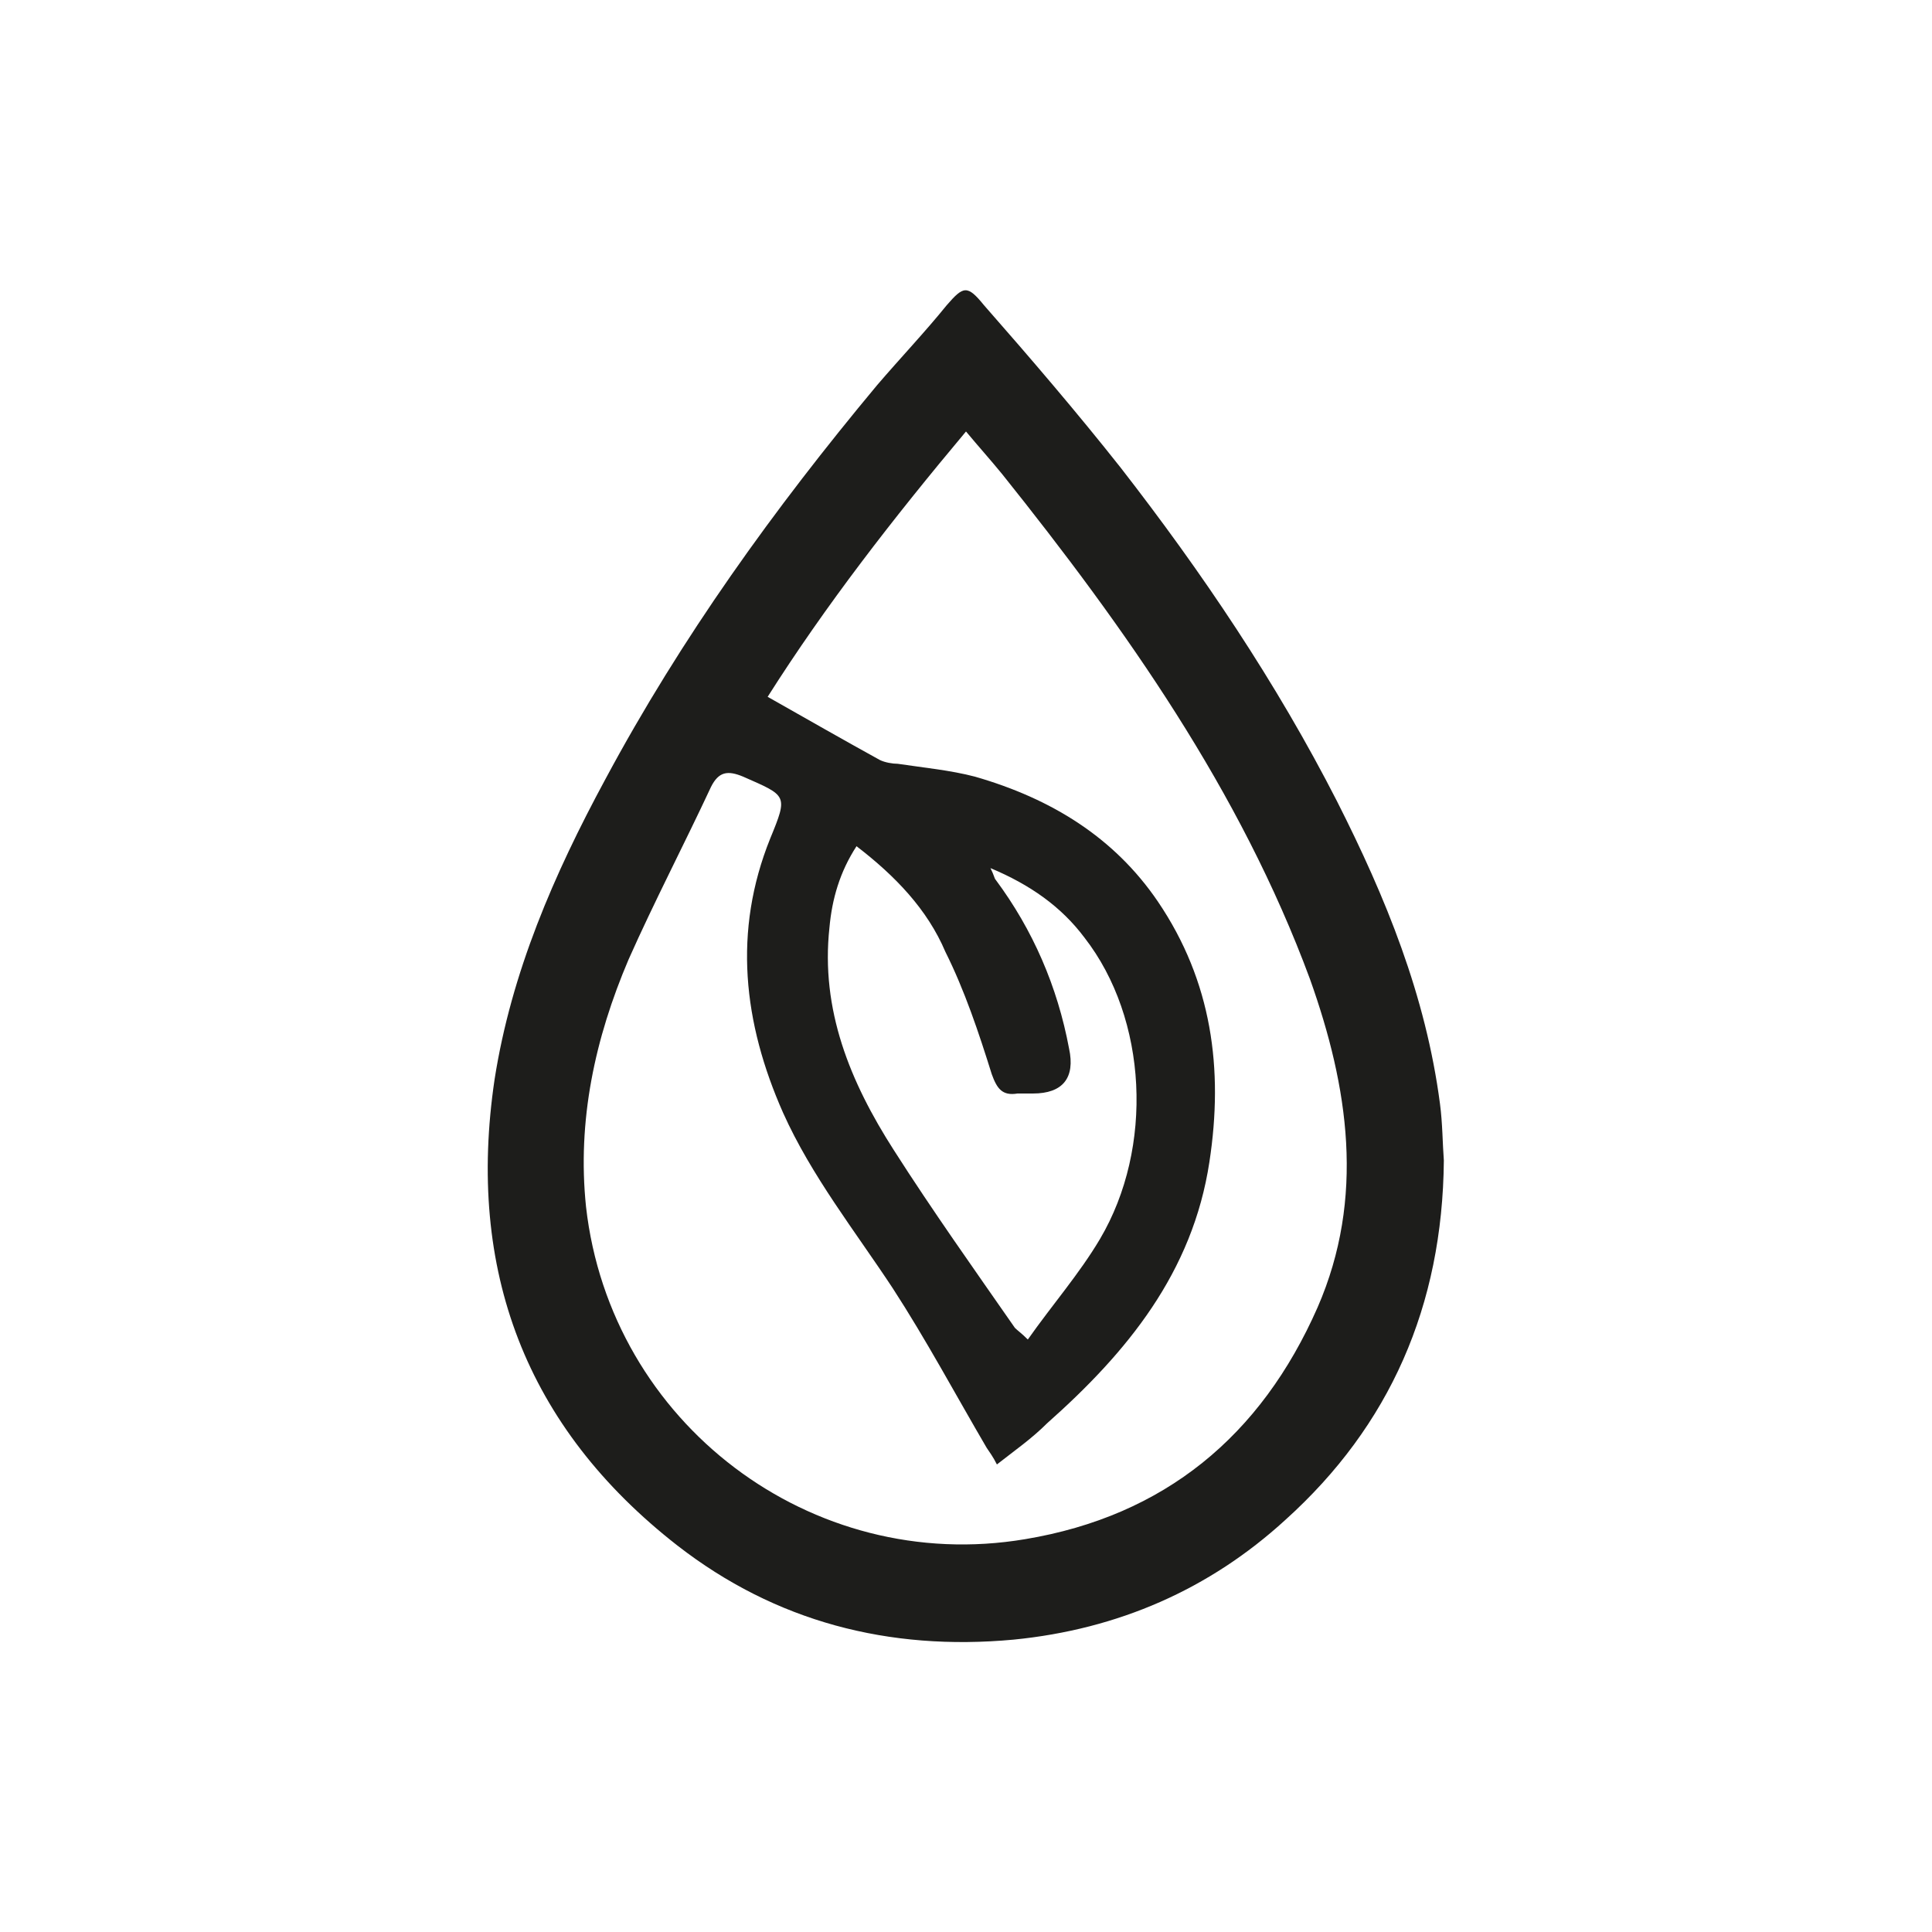 <?xml version="1.0" encoding="UTF-8"?>
<!-- Generator: Adobe Illustrator 27.4.1, SVG Export Plug-In . SVG Version: 6.00 Build 0)  -->
<svg xmlns="http://www.w3.org/2000/svg" xmlns:xlink="http://www.w3.org/1999/xlink" version="1.1" id="Layer_2_00000146495343493874377910000017687028583792222100_" x="0px" y="0px" viewBox="0 0 150 150" style="enable-background:new 0 0 150 150;" xml:space="preserve">
<style type="text/css">
	.st0{fill:#1D1D1B;}
</style>
<g id="Capa_1">
	<path class="st0" d="M112.1,90.1c-0.1,11.3-4.2,20.6-12.3,27.9c-5.9,5.4-13,8.5-21.1,9.3c-9.7,0.9-18.5-1.4-26.1-7.3   c-11.8-9.2-16.4-21.4-14.2-36.2c1.3-8.3,4.6-15.9,8.6-23.3c5.9-11,13.1-21,21.1-30.6c1.8-2.1,3.7-4.1,5.4-6.2   c1.3-1.5,1.6-1.6,2.9,0C80,27.8,83.6,32,87,36.3c6.3,8.1,12.1,16.7,16.8,25.9c3.8,7.5,6.9,15.1,8,23.5   C112,87.2,112,88.8,112.1,90.1L112.1,90.1z M77.4,113.7c-0.3-0.6-0.6-1-0.8-1.3c-2.4-4.1-4.7-8.4-7.3-12.4   c-2.9-4.4-6.3-8.7-8.5-13.6c-3.1-7-3.9-14.1-1-21.3c1.4-3.4,1.3-3.3-2.1-4.8c-1.2-0.5-1.9-0.4-2.5,0.8c-2.1,4.5-4.4,8.9-6.4,13.4   c-2.6,6.1-4,12.5-3.3,19.2c1.9,16.8,17.5,28.6,34.1,25.8c10.8-1.8,18.3-8,22.7-18c3.7-8.5,2.4-17.1-0.6-25.5   c-5.4-14.6-14.3-27.2-23.9-39.2c-0.9-1.1-1.8-2.1-2.8-3.3C69.3,40.3,64.1,47,59.6,54.1c3,1.7,5.8,3.3,8.7,4.9   c0.4,0.2,1,0.3,1.4,0.3c2,0.3,4.1,0.5,6,1C81.6,62,86.5,65,89.9,70c4.2,6.2,5.1,13,4,20.2c-1.3,8.6-6.4,14.8-12.6,20.3   C80.1,111.7,78.8,112.6,77.4,113.7L77.4,113.7z M66.5,65.7c-1.3,2-1.9,4.1-2.1,6.3c-0.7,6.4,1.6,12,5,17.3c3,4.7,6.2,9.2,9.4,13.8   c0.2,0.2,0.5,0.4,1,0.9c1.9-2.7,4-5.1,5.6-7.8c4.2-7.1,3.7-17.1-1.2-23.4c-1.8-2.4-4.2-4.1-7.3-5.4c0.3,0.6,0.3,0.8,0.4,0.9   c2.9,3.9,4.8,8.3,5.7,13.1c0.5,2.3-0.5,3.5-2.8,3.5c-0.4,0-0.8,0-1.2,0c-1.2,0.2-1.6-0.4-2-1.5c-1-3.2-2.1-6.5-3.6-9.5   C72,70.6,69.5,68,66.5,65.7L66.5,65.7z"></path>
</g>
</svg>

